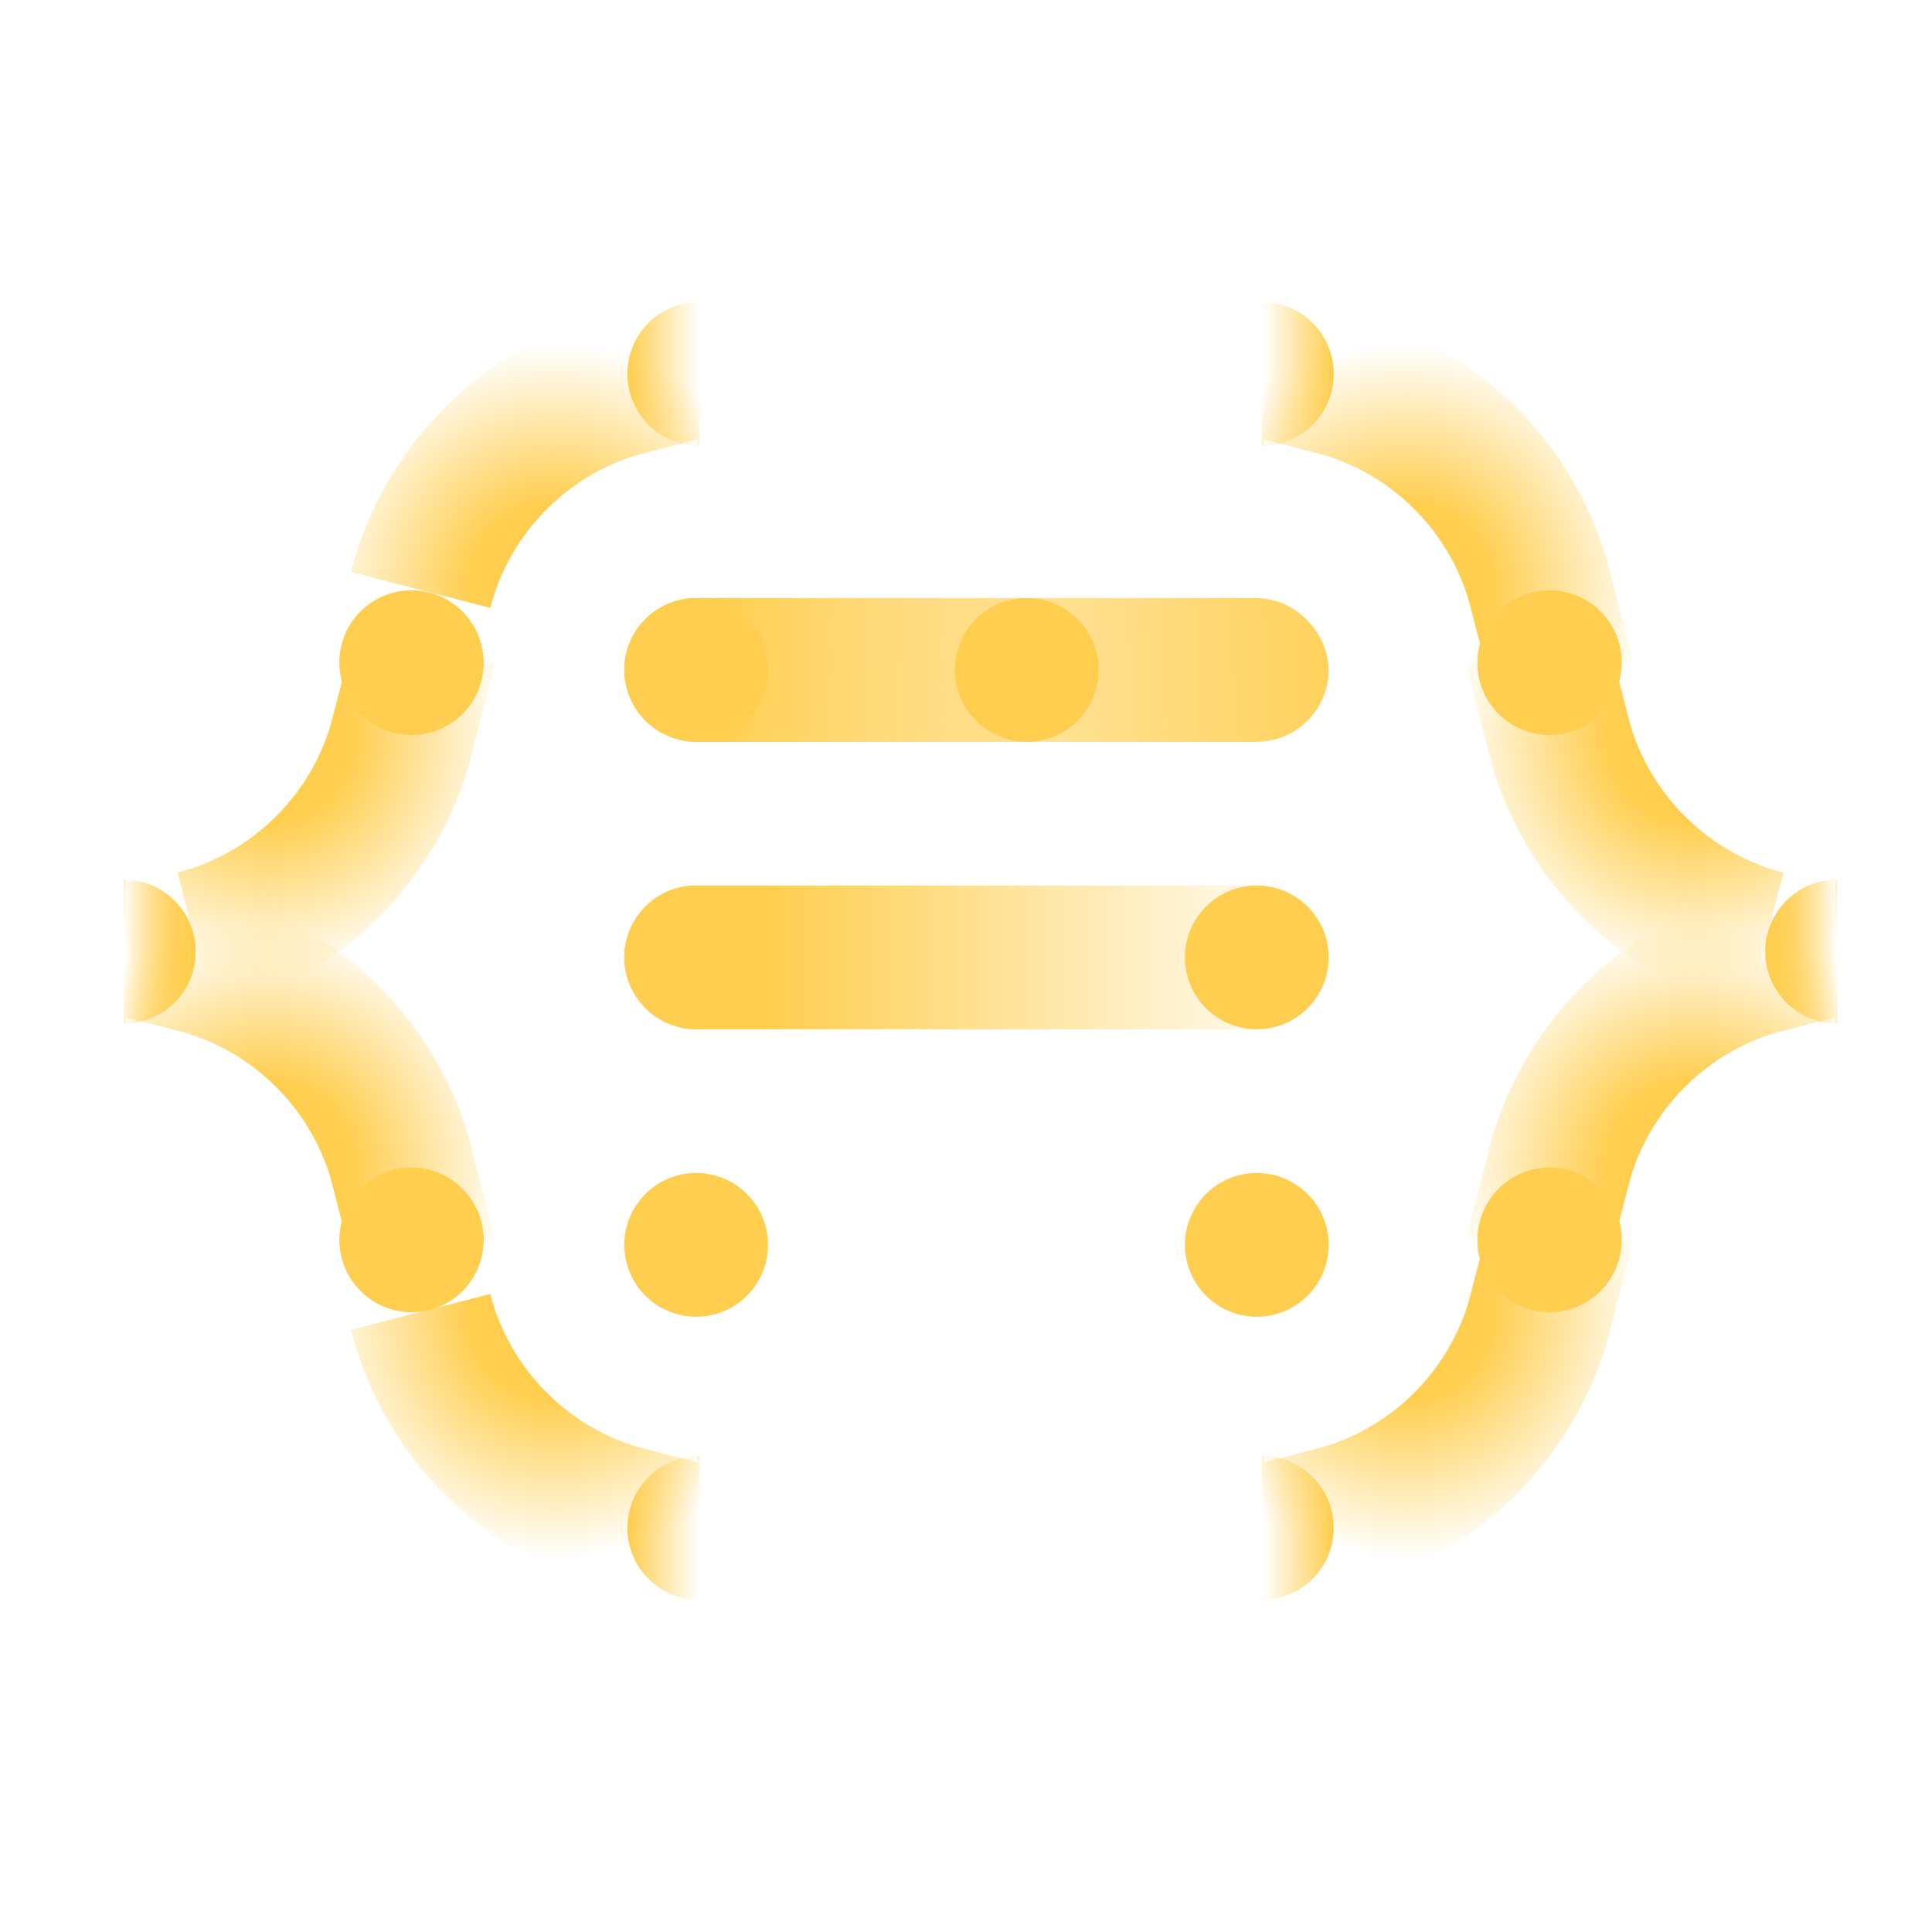 <svg width="64" height="64" viewBox="0 0 64 64" fill="none" xmlns="http://www.w3.org/2000/svg">
<path d="M4.092 31.531L4.153 31.531C4.158 31.531 4.162 31.531 4.167 31.531L4.092 31.531L4.092 31.531L4.091 31.531L4.092 31.531ZM6.477 31.832L6.477 31.831C9.83 32.694 12.47 35.334 13.332 38.688L13.331 38.688C12.469 35.335 9.83 32.695 6.477 31.832ZM13.632 41.07L13.632 41.019C13.632 41.03 13.632 41.041 13.632 41.052L13.632 41.063L13.632 41.07L13.632 41.07L13.632 41.07Z" stroke="url(#paint0_angular_69_7417)" stroke-width="4.769"/>
<ellipse cx="13.635" cy="41.085" rx="2.385" ry="2.385" transform="rotate(-180 13.635 41.085)" fill="#FFCE4E"/>
<ellipse cx="4.096" cy="31.53" rx="2.385" ry="2.385" transform="rotate(-180 4.096 31.53)" fill="url(#paint1_linear_69_7417)"/>
<path d="M23.172 50.614L23.111 50.614C23.106 50.614 23.101 50.614 23.097 50.614L23.171 50.614L23.172 50.614L23.172 50.614L23.172 50.614ZM20.787 50.313L20.787 50.314C17.434 49.451 14.794 46.811 13.932 43.458L13.932 43.458C14.794 46.811 17.434 49.451 20.787 50.313ZM13.632 41.076L13.632 41.126C13.632 41.115 13.632 41.104 13.632 41.093L13.632 41.083L13.632 41.076L13.632 41.076L13.632 41.076Z" stroke="url(#paint2_angular_69_7417)" stroke-width="4.769"/>
<ellipse cx="13.629" cy="41.06" rx="2.385" ry="2.385" fill="#FFCE4E"/>
<ellipse cx="23.168" cy="50.614" rx="2.385" ry="2.385" fill="url(#paint3_linear_69_7417)"/>
<path d="M4.092 31.517L4.153 31.517C4.158 31.517 4.162 31.517 4.167 31.517L4.092 31.517L4.092 31.517L4.091 31.517L4.092 31.517ZM6.477 31.216L6.477 31.216C9.83 30.354 12.47 27.713 13.332 24.36L13.331 24.36C12.469 27.713 9.83 30.353 6.477 31.216ZM13.632 21.978L13.632 22.028C13.632 22.017 13.632 22.006 13.632 21.995L13.632 21.985L13.632 21.978L13.632 21.978L13.632 21.978Z" stroke="url(#paint4_angular_69_7417)" stroke-width="4.769"/>
<ellipse cx="2.385" cy="2.385" rx="2.385" ry="2.385" transform="matrix(-1 3.73538e-07 3.73544e-07 1 16.02 19.578)" fill="#FFCE4E"/>
<ellipse cx="2.385" cy="2.385" rx="2.385" ry="2.385" transform="matrix(-1 3.73538e-07 3.73544e-07 1 6.48 29.133)" fill="url(#paint5_linear_69_7417)"/>
<path d="M23.172 12.388L23.111 12.388C23.106 12.388 23.101 12.388 23.097 12.388L23.171 12.388L23.172 12.388L23.172 12.388L23.172 12.388ZM20.787 12.689L20.787 12.688C17.434 13.551 14.794 16.191 13.932 19.544L13.932 19.544C14.794 16.191 17.434 13.551 20.787 12.689ZM13.632 21.926L13.632 21.876C13.632 21.887 13.632 21.898 13.632 21.909L13.632 21.919L13.632 21.926L13.632 21.926L13.632 21.926Z" stroke="url(#paint6_angular_69_7417)" stroke-width="4.769"/>
<ellipse cx="2.385" cy="2.385" rx="2.385" ry="2.385" transform="matrix(1 -2.86115e-07 -2.86121e-07 -1 11.244 24.326)" fill="#FFCE4E"/>
<ellipse cx="2.385" cy="2.385" rx="2.385" ry="2.385" transform="matrix(1 -2.86115e-07 -2.86121e-07 -1 20.783 14.771)" fill="url(#paint7_linear_69_7417)"/>
<path d="M60.869 31.531L60.808 31.531C60.803 31.531 60.799 31.531 60.794 31.531L60.869 31.531L60.869 31.531L60.869 31.531L60.869 31.531ZM58.484 31.832L58.484 31.831C55.131 32.694 52.491 35.334 51.629 38.688L51.63 38.688C52.492 35.335 55.131 32.695 58.484 31.832ZM51.329 41.07L51.329 41.019C51.329 41.03 51.329 41.041 51.329 41.052L51.329 41.063L51.329 41.07L51.329 41.07L51.329 41.07Z" stroke="url(#paint8_angular_69_7417)" stroke-width="4.769"/>
<ellipse cx="2.385" cy="2.385" rx="2.385" ry="2.385" transform="matrix(1 -2.86115e-07 -2.86121e-07 -1 48.941 43.47)" fill="#FFCE4E"/>
<ellipse cx="2.385" cy="2.385" rx="2.385" ry="2.385" transform="matrix(1 -2.86115e-07 -2.86121e-07 -1 58.48 33.915)" fill="url(#paint9_linear_69_7417)"/>
<path d="M41.793 50.613L41.854 50.613C41.859 50.613 41.864 50.613 41.868 50.613L41.794 50.613L41.793 50.613L41.793 50.613L41.793 50.613ZM44.178 50.312L44.178 50.313C47.531 49.45 50.171 46.81 51.033 43.457L51.032 43.457C50.17 46.81 47.531 49.45 44.178 50.312ZM51.333 41.075L51.333 41.125C51.333 41.114 51.333 41.103 51.333 41.092L51.333 41.082L51.333 41.075L51.333 41.075L51.333 41.075Z" stroke="url(#paint10_angular_69_7417)" stroke-width="4.769"/>
<ellipse cx="2.385" cy="2.385" rx="2.385" ry="2.385" transform="matrix(-1 3.73538e-07 3.73544e-07 1 53.721 38.675)" fill="#FFCE4E"/>
<ellipse cx="2.385" cy="2.385" rx="2.385" ry="2.385" transform="matrix(-1 3.73538e-07 3.73544e-07 1 44.182 48.228)" fill="url(#paint11_linear_69_7417)"/>
<path d="M60.869 31.516L60.808 31.516C60.803 31.516 60.799 31.516 60.794 31.516L60.869 31.516L60.869 31.516L60.87 31.516L60.869 31.516ZM58.484 31.215L58.484 31.215C55.131 30.353 52.491 27.712 51.629 24.359L51.63 24.359C52.492 27.712 55.131 30.352 58.484 31.215ZM51.329 21.977L51.329 22.027C51.329 22.017 51.329 22.006 51.329 21.994L51.329 21.984L51.329 21.977L51.329 21.977L51.329 21.977Z" stroke="url(#paint12_angular_69_7417)" stroke-width="4.769"/>
<ellipse cx="51.326" cy="21.962" rx="2.385" ry="2.385" fill="#FFCE4E"/>
<ellipse cx="60.865" cy="31.516" rx="2.385" ry="2.385" fill="url(#paint13_linear_69_7417)"/>
<path d="M41.793 12.387L41.854 12.387C41.859 12.387 41.864 12.387 41.868 12.387L41.794 12.387L41.793 12.387L41.793 12.387L41.793 12.387ZM44.178 12.688L44.178 12.687C47.531 13.55 50.171 16.19 51.033 19.543L51.032 19.543C50.17 16.19 47.531 13.55 44.178 12.688ZM51.333 21.925L51.333 21.875C51.333 21.886 51.333 21.897 51.333 21.908L51.333 21.918L51.333 21.925L51.333 21.925L51.333 21.925Z" stroke="url(#paint14_angular_69_7417)" stroke-width="4.769"/>
<ellipse cx="51.336" cy="21.942" rx="2.385" ry="2.385" transform="rotate(-180 51.336 21.942)" fill="#FFCE4E"/>
<rect x="21.87" y="21.002" width="20.951" height="2.381" rx="1.19" stroke="url(#paint15_linear_69_7417)" stroke-width="2.381"/>
<rect x="21.87" y="21.002" width="13.332" height="2.381" rx="1.19" stroke="url(#paint16_linear_69_7417)" stroke-width="2.381"/>
<ellipse cx="34.014" cy="22.192" rx="2.381" ry="2.381" transform="rotate(-180 34.014 22.192)" fill="#FFCE4E"/>
<ellipse cx="23.061" cy="22.192" rx="2.381" ry="2.381" transform="rotate(-180 23.061 22.192)" fill="#FFCE4E"/>
<rect x="21.87" y="30.524" width="20.951" height="2.381" rx="1.19" stroke="url(#paint17_linear_69_7417)" stroke-width="2.381"/>
<ellipse cx="41.633" cy="31.715" rx="2.381" ry="2.381" transform="rotate(-180 41.633 31.715)" fill="#FFCE4E"/>
<ellipse cx="23.061" cy="31.715" rx="2.381" ry="2.381" transform="rotate(-180 23.061 31.715)" fill="#FFCE4E"/>
<ellipse cx="41.633" cy="41.238" rx="2.381" ry="2.381" transform="rotate(-180 41.633 41.238)" fill="#FFCE4E"/>
<ellipse cx="23.061" cy="41.238" rx="2.381" ry="2.381" transform="rotate(-180 23.061 41.238)" fill="#FFCE4E"/>
<ellipse cx="41.797" cy="12.387" rx="2.385" ry="2.385" transform="rotate(-180 41.797 12.387)" fill="url(#paint18_linear_69_7417)"/>
<defs>
<radialGradient id="paint0_angular_69_7417" cx="0" cy="0" r="1" gradientUnits="userSpaceOnUse" gradientTransform="translate(8.862 38.658) rotate(90) scale(8.14 8.14)">
<stop offset="0.344" stop-color="#FFCE4E"/>
<stop offset="1" stop-color="#FFCE4E" stop-opacity="0"/>
</radialGradient>
<linearGradient id="paint1_linear_69_7417" x1="1.724" y1="31.537" x2="4.096" y2="31.537" gradientUnits="userSpaceOnUse">
<stop stop-color="#FFCE4E"/>
<stop offset="1" stop-color="#FFCE4E" stop-opacity="0"/>
</linearGradient>
<radialGradient id="paint2_angular_69_7417" cx="0" cy="0" r="1" gradientUnits="userSpaceOnUse" gradientTransform="translate(18.402 43.488) rotate(-90) scale(8.14 8.14)">
<stop offset="0.344" stop-color="#FFCE4E"/>
<stop offset="1" stop-color="#FFCE4E" stop-opacity="0"/>
</radialGradient>
<linearGradient id="paint3_linear_69_7417" x1="20.796" y1="50.62" x2="23.168" y2="50.62" gradientUnits="userSpaceOnUse">
<stop stop-color="#FFCE4E"/>
<stop offset="1" stop-color="#FFCE4E" stop-opacity="0"/>
</linearGradient>
<radialGradient id="paint4_angular_69_7417" cx="0" cy="0" r="1" gradientUnits="userSpaceOnUse" gradientTransform="translate(8.862 24.39) rotate(-90) scale(8.14 8.14)">
<stop offset="0.344" stop-color="#FFCE4E"/>
<stop offset="1" stop-color="#FFCE4E" stop-opacity="0"/>
</radialGradient>
<linearGradient id="paint5_linear_69_7417" x1="0.013" y1="2.391" x2="2.385" y2="2.391" gradientUnits="userSpaceOnUse">
<stop stop-color="#FFCE4E"/>
<stop offset="1" stop-color="#FFCE4E" stop-opacity="0"/>
</linearGradient>
<radialGradient id="paint6_angular_69_7417" cx="0" cy="0" r="1" gradientUnits="userSpaceOnUse" gradientTransform="translate(18.402 19.514) rotate(90) scale(8.14 8.14)">
<stop offset="0.344" stop-color="#FFCE4E"/>
<stop offset="1" stop-color="#FFCE4E" stop-opacity="0"/>
</radialGradient>
<linearGradient id="paint7_linear_69_7417" x1="0.013" y1="2.391" x2="2.385" y2="2.391" gradientUnits="userSpaceOnUse">
<stop stop-color="#FFCE4E"/>
<stop offset="1" stop-color="#FFCE4E" stop-opacity="0"/>
</linearGradient>
<radialGradient id="paint8_angular_69_7417" cx="0" cy="0" r="1" gradientUnits="userSpaceOnUse" gradientTransform="translate(56.099 38.658) rotate(90) scale(8.14 8.14)">
<stop offset="0.344" stop-color="#FFCE4E"/>
<stop offset="1" stop-color="#FFCE4E" stop-opacity="0"/>
</radialGradient>
<linearGradient id="paint9_linear_69_7417" x1="0.013" y1="2.391" x2="2.385" y2="2.391" gradientUnits="userSpaceOnUse">
<stop stop-color="#FFCE4E"/>
<stop offset="1" stop-color="#FFCE4E" stop-opacity="0"/>
</linearGradient>
<radialGradient id="paint10_angular_69_7417" cx="0" cy="0" r="1" gradientUnits="userSpaceOnUse" gradientTransform="translate(46.563 43.487) rotate(-90) scale(8.14 8.14)">
<stop offset="0.344" stop-color="#FFCE4E"/>
<stop offset="1" stop-color="#FFCE4E" stop-opacity="0"/>
</radialGradient>
<linearGradient id="paint11_linear_69_7417" x1="0.013" y1="2.391" x2="2.385" y2="2.391" gradientUnits="userSpaceOnUse">
<stop stop-color="#FFCE4E"/>
<stop offset="1" stop-color="#FFCE4E" stop-opacity="0"/>
</linearGradient>
<radialGradient id="paint12_angular_69_7417" cx="0" cy="0" r="1" gradientUnits="userSpaceOnUse" gradientTransform="translate(56.099 24.389) rotate(-90) scale(8.14 8.14)">
<stop offset="0.344" stop-color="#FFCE4E"/>
<stop offset="1" stop-color="#FFCE4E" stop-opacity="0"/>
</radialGradient>
<linearGradient id="paint13_linear_69_7417" x1="58.493" y1="31.523" x2="60.865" y2="31.523" gradientUnits="userSpaceOnUse">
<stop stop-color="#FFCE4E"/>
<stop offset="1" stop-color="#FFCE4E" stop-opacity="0"/>
</linearGradient>
<radialGradient id="paint14_angular_69_7417" cx="0" cy="0" r="1" gradientUnits="userSpaceOnUse" gradientTransform="translate(46.563 19.513) rotate(90) scale(8.14 8.14)">
<stop offset="0.344" stop-color="#FFCE4E"/>
<stop offset="1" stop-color="#FFCE4E" stop-opacity="0"/>
</radialGradient>
<linearGradient id="paint15_linear_69_7417" x1="46.494" y1="22.192" x2="16.462" y2="22.969" gradientUnits="userSpaceOnUse">
<stop stop-color="#FFCE4E"/>
<stop offset="1" stop-color="#FFCE4E" stop-opacity="0"/>
</linearGradient>
<linearGradient id="paint16_linear_69_7417" x1="23.775" y1="22.192" x2="36.393" y2="22.192" gradientUnits="userSpaceOnUse">
<stop stop-color="#FFCE4E"/>
<stop offset="1" stop-color="#FFCE4E" stop-opacity="0"/>
</linearGradient>
<linearGradient id="paint17_linear_69_7417" x1="25.275" y1="31.715" x2="44.012" y2="31.715" gradientUnits="userSpaceOnUse">
<stop stop-color="#FFCE4E"/>
<stop offset="1" stop-color="#FFCE4E" stop-opacity="0"/>
</linearGradient>
<linearGradient id="paint18_linear_69_7417" x1="39.425" y1="12.393" x2="41.797" y2="12.393" gradientUnits="userSpaceOnUse">
<stop stop-color="#FFCE4E"/>
<stop offset="1" stop-color="#FFCE4E" stop-opacity="0"/>
</linearGradient>
</defs>
</svg>

